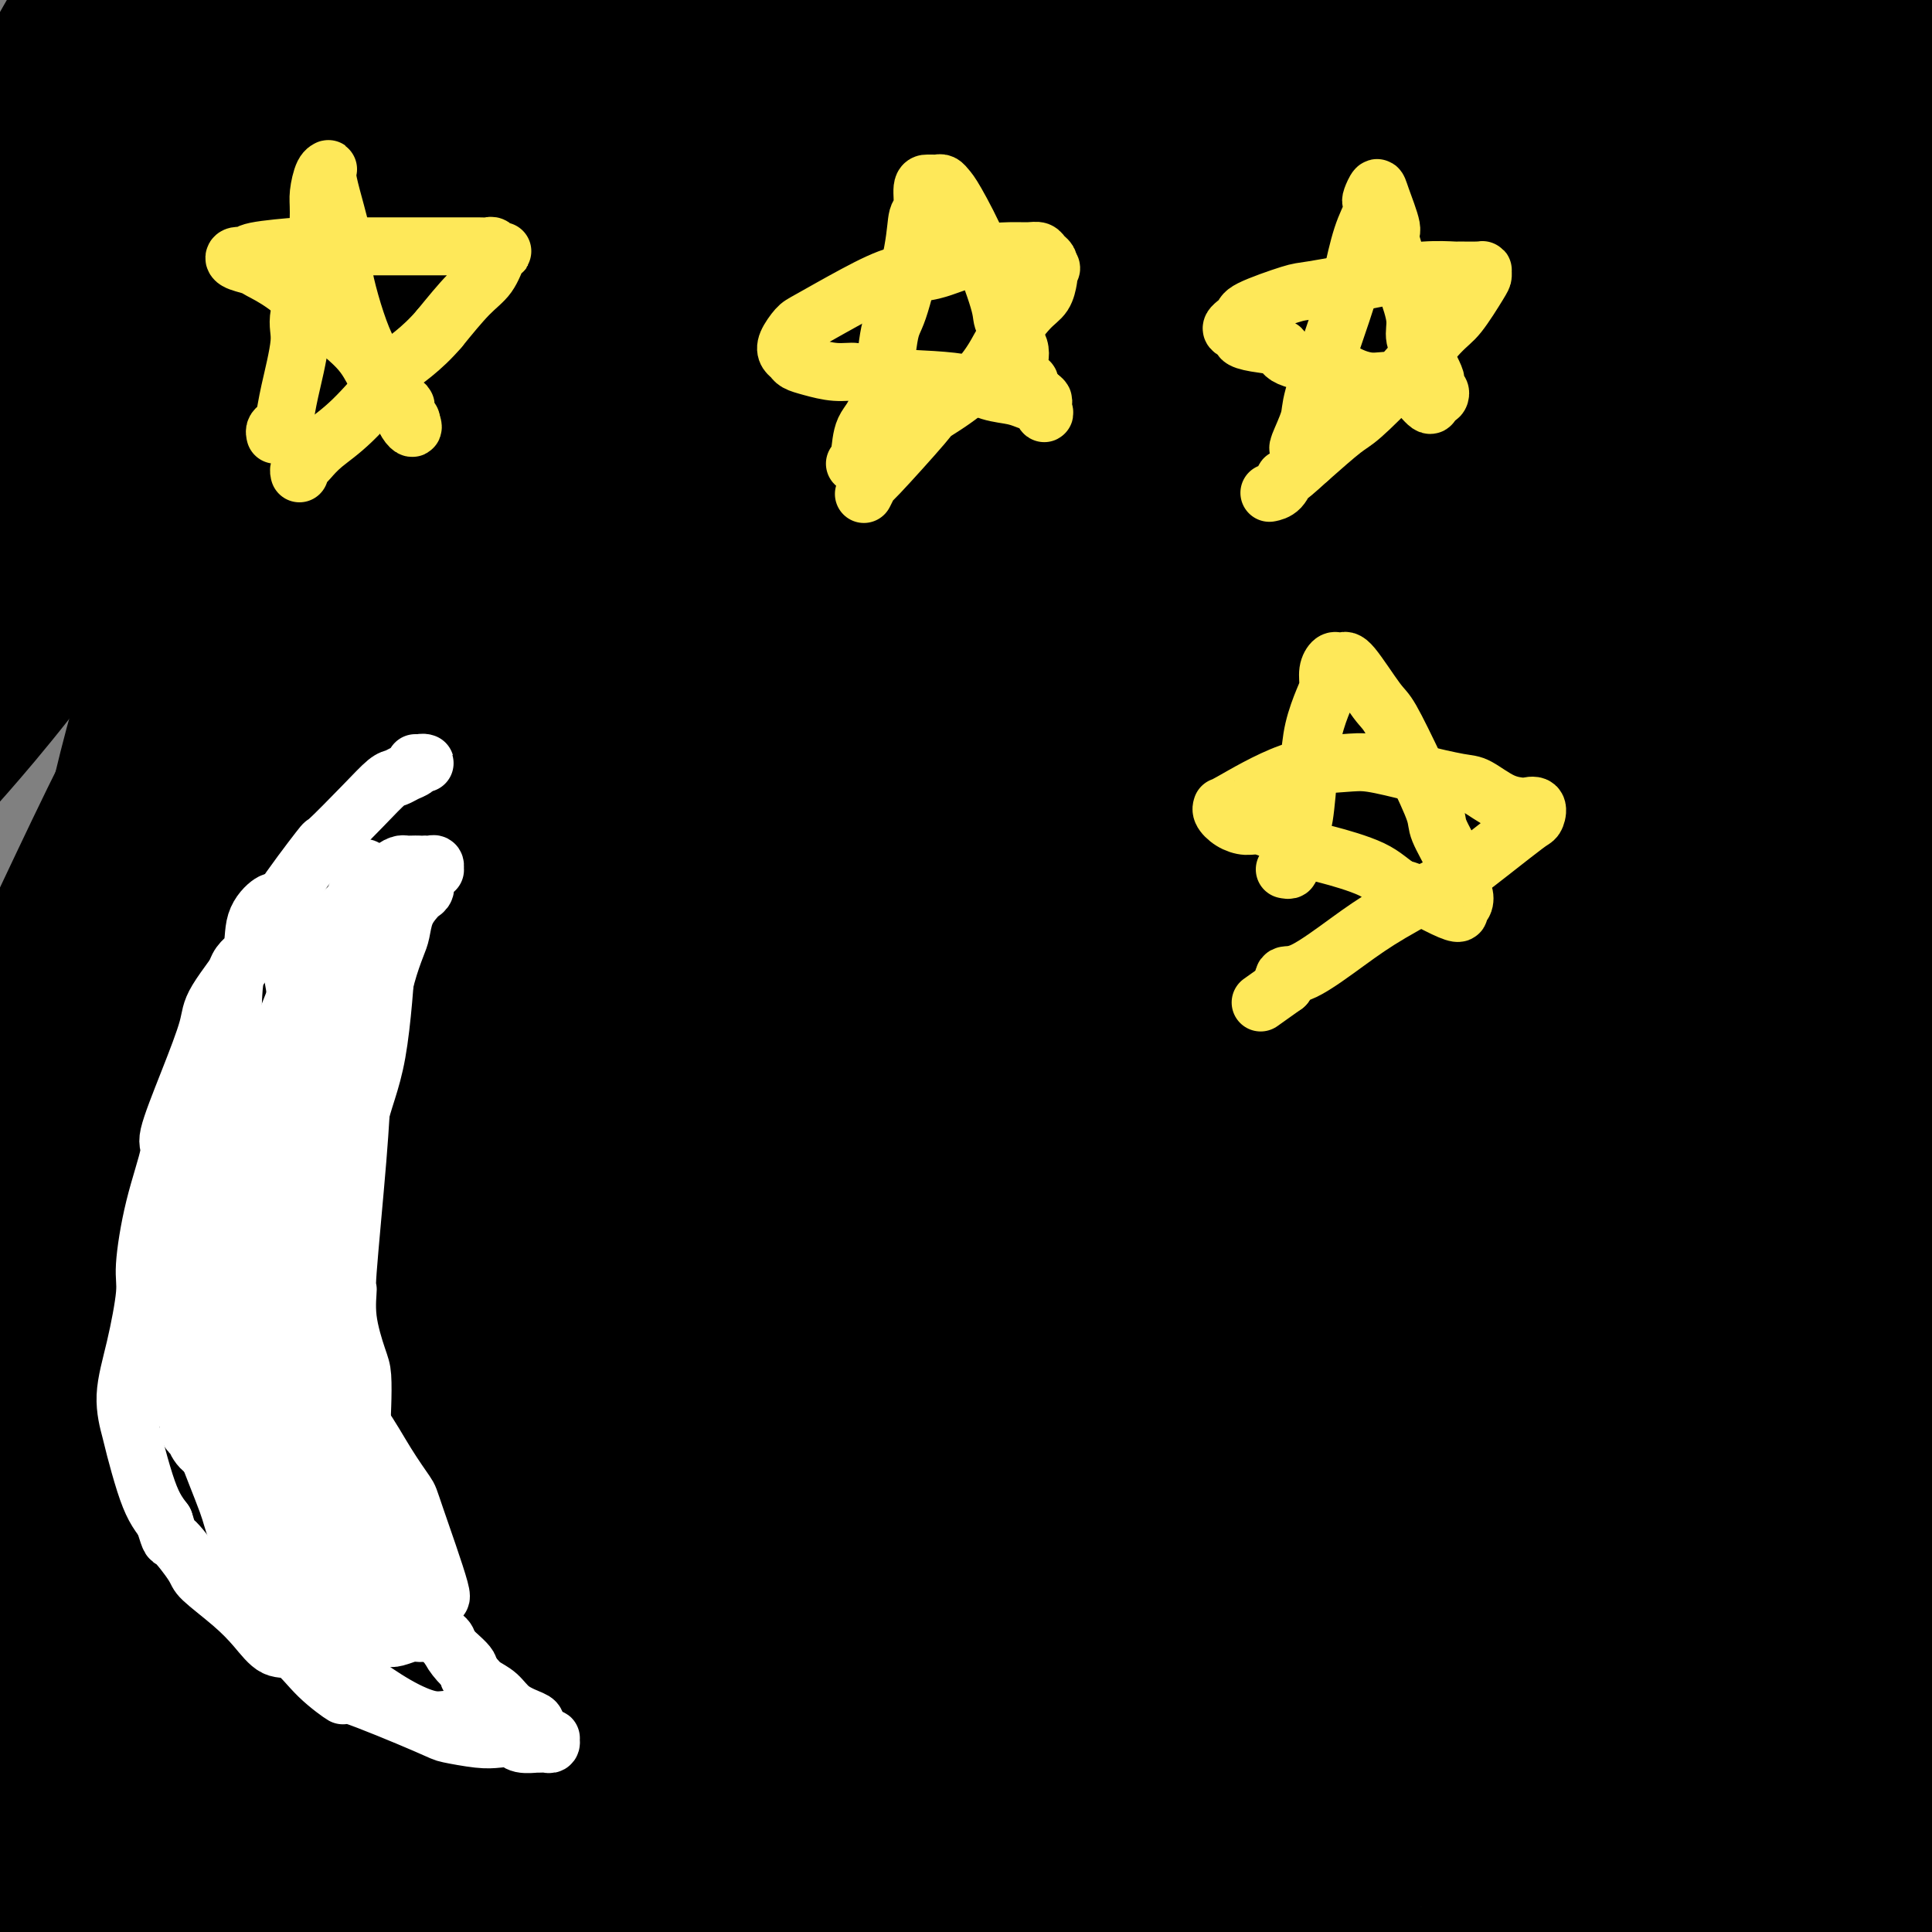 <svg viewBox='0 0 400 400' version='1.1' xmlns='http://www.w3.org/2000/svg' xmlns:xlink='http://www.w3.org/1999/xlink'><rect x="0" y="0" width="400" height="400" fill="#808080" stroke="none"/><g fill='none' stroke='#000000' stroke-width='28' stroke-linecap='round' stroke-linejoin='round'><path d='M64,0c-0.256,0.155 -0.512,0.311 -1,1c-0.488,0.689 -1.208,1.912 -2,3c-0.792,1.088 -1.657,2.041 -4,5c-2.343,2.959 -6.165,7.924 -10,13c-3.835,5.076 -7.682,10.262 -13,20c-5.318,9.738 -12.107,24.028 -16,32c-3.893,7.972 -4.891,9.626 -9,18c-4.109,8.374 -11.329,23.470 -16,35c-4.671,11.530 -6.792,19.495 -8,24c-1.208,4.505 -1.503,5.550 -2,7c-0.497,1.450 -1.197,3.307 -1,4c0.197,0.693 1.289,0.224 2,0c0.711,-0.224 1.039,-0.201 7,-7c5.961,-6.799 17.553,-20.420 29,-38c11.447,-17.580 22.747,-39.120 29,-50c6.253,-10.880 7.460,-11.102 14,-22c6.540,-10.898 18.415,-32.473 27,-47c8.585,-14.527 13.882,-22.008 16,-25c2.118,-2.992 1.059,-1.496 0,0'/><path d='M36,5c-0.330,0.268 -0.659,0.535 -1,1c-0.341,0.465 -0.693,1.126 -1,2c-0.307,0.874 -0.570,1.961 -1,3c-0.430,1.039 -1.028,2.029 -3,6c-1.972,3.971 -5.317,10.923 -7,15c-1.683,4.077 -1.705,5.280 -3,10c-1.295,4.720 -3.863,12.956 -6,20c-2.137,7.044 -3.841,12.895 -5,17c-1.159,4.105 -1.771,6.464 -2,8c-0.229,1.536 -0.074,2.249 0,3c0.074,0.751 0.068,1.541 0,2c-0.068,0.459 -0.197,0.589 1,-1c1.197,-1.589 3.720,-4.895 5,-7c1.280,-2.105 1.318,-3.007 4,-10c2.682,-6.993 8.008,-20.077 11,-27c2.992,-6.923 3.649,-7.683 6,-13c2.351,-5.317 6.395,-15.189 9,-23c2.605,-7.811 3.770,-13.560 5,-17c1.230,-3.440 2.523,-4.571 3,-6c0.477,-1.429 0.136,-3.155 1,-5c0.864,-1.845 2.933,-3.808 1,-1c-1.933,2.808 -7.866,10.386 -12,16c-4.134,5.614 -6.467,9.264 -11,19c-4.533,9.736 -11.267,25.558 -18,40c-6.733,14.442 -13.467,27.504 -17,35c-3.533,7.496 -3.867,9.428 -5,13c-1.133,3.572 -3.067,8.786 -5,14'/><path d='M-15,119c-7.300,16.939 -3.051,8.286 -1,5c2.051,-3.286 1.903,-1.205 2,-1c0.097,0.205 0.440,-1.466 5,-9c4.560,-7.534 13.336,-20.932 20,-35c6.664,-14.068 11.215,-28.806 14,-37c2.785,-8.194 3.802,-9.844 6,-16c2.198,-6.156 5.577,-16.819 8,-26c2.423,-9.181 3.892,-16.881 5,-21c1.108,-4.119 1.856,-4.656 2,-6c0.144,-1.344 -0.317,-3.495 0,-6c0.317,-2.505 1.411,-5.365 -2,-2c-3.411,3.365 -11.328,12.955 -16,19c-4.672,6.045 -6.099,8.545 -11,17c-4.901,8.455 -13.275,22.864 -20,38c-6.725,15.136 -11.800,30.997 -14,40c-2.200,9.003 -1.525,11.148 -2,18c-0.475,6.852 -2.099,18.413 -2,26c0.099,7.587 1.922,11.201 3,13c1.078,1.799 1.413,1.783 3,3c1.587,1.217 4.426,3.667 10,0c5.574,-3.667 13.881,-13.451 18,-19c4.119,-5.549 4.049,-6.863 9,-15c4.951,-8.137 14.923,-23.097 23,-36c8.077,-12.903 14.259,-23.749 21,-35c6.741,-11.251 14.042,-22.906 18,-29c3.958,-6.094 4.572,-6.628 7,-10c2.428,-3.372 6.670,-9.583 9,-13c2.330,-3.417 2.748,-4.040 3,-4c0.252,0.040 0.337,0.741 1,0c0.663,-0.741 1.904,-2.926 -2,5c-3.904,7.926 -12.952,25.963 -22,44'/><path d='M80,27c-4.384,10.203 -3.843,11.210 -9,23c-5.157,11.790 -16.013,34.361 -24,52c-7.987,17.639 -13.106,30.345 -17,43c-3.894,12.655 -6.564,25.258 -8,32c-1.436,6.742 -1.639,7.621 -2,10c-0.361,2.379 -0.882,6.256 -1,8c-0.118,1.744 0.165,1.354 0,2c-0.165,0.646 -0.777,2.327 1,-1c1.777,-3.327 5.945,-11.662 13,-25c7.055,-13.338 16.997,-31.677 22,-42c5.003,-10.323 5.067,-12.628 11,-24c5.933,-11.372 17.736,-31.809 26,-48c8.264,-16.191 12.991,-28.136 19,-40c6.009,-11.864 13.300,-23.648 17,-30c3.700,-6.352 3.808,-7.272 6,-11c2.192,-3.728 6.467,-10.265 9,-14c2.533,-3.735 3.322,-4.668 3,-3c-0.322,1.668 -1.756,5.936 -4,11c-2.244,5.064 -5.297,10.923 -15,28c-9.703,17.077 -26.054,45.371 -35,61c-8.946,15.629 -10.487,18.592 -19,34c-8.513,15.408 -23.998,43.262 -34,63c-10.002,19.738 -14.521,31.362 -19,41c-4.479,9.638 -8.918,17.292 -11,21c-2.082,3.708 -1.806,3.471 -2,4c-0.194,0.529 -0.859,1.823 -1,2c-0.141,0.177 0.241,-0.765 1,-2c0.759,-1.235 1.894,-2.764 6,-11c4.106,-8.236 11.182,-23.179 20,-40c8.818,-16.821 19.376,-35.520 26,-48c6.624,-12.480 9.312,-18.740 12,-25'/><path d='M71,98c14.559,-27.827 18.955,-35.394 26,-47c7.045,-11.606 16.739,-27.252 26,-41c9.261,-13.748 18.088,-25.600 23,-32c4.912,-6.400 5.910,-7.349 8,-10c2.090,-2.651 5.273,-7.003 7,-9c1.727,-1.997 1.998,-1.637 3,-3c1.002,-1.363 2.733,-4.449 -1,1c-3.733,5.449 -12.931,19.432 -25,36c-12.069,16.568 -27.008,35.721 -36,47c-8.992,11.279 -12.035,14.683 -22,30c-9.965,15.317 -26.852,42.546 -39,64c-12.148,21.454 -19.557,37.133 -28,55c-8.443,17.867 -17.919,37.923 -23,49c-5.081,11.077 -5.766,13.174 -9,21c-3.234,7.826 -9.018,21.382 -12,31c-2.982,9.618 -3.163,15.300 -3,18c0.163,2.700 0.671,2.419 0,4c-0.671,1.581 -2.520,5.025 0,2c2.520,-3.025 9.410,-12.518 14,-20c4.590,-7.482 6.880,-12.951 13,-26c6.120,-13.049 16.071,-33.677 26,-53c9.929,-19.323 19.835,-37.340 32,-57c12.165,-19.660 26.587,-40.964 35,-53c8.413,-12.036 10.817,-14.805 19,-26c8.183,-11.195 22.146,-30.816 34,-47c11.854,-16.184 21.598,-28.932 27,-36c5.402,-7.068 6.461,-8.458 11,-14c4.539,-5.542 12.557,-15.238 18,-22c5.443,-6.762 8.312,-10.590 10,-13c1.688,-2.410 2.197,-3.403 3,-4c0.803,-0.597 1.902,-0.799 3,-1'/><path d='M211,-58c6.974,-8.538 1.908,-2.882 -8,9c-9.908,11.882 -24.659,29.990 -33,40c-8.341,10.010 -10.272,11.923 -19,23c-8.728,11.077 -24.253,31.317 -39,53c-14.747,21.683 -28.717,44.808 -37,58c-8.283,13.192 -10.880,16.449 -18,29c-7.120,12.551 -18.763,34.394 -29,55c-10.237,20.606 -19.067,39.975 -24,51c-4.933,11.025 -5.969,13.707 -9,21c-3.031,7.293 -8.057,19.198 -11,28c-2.943,8.802 -3.801,14.500 -4,17c-0.199,2.500 0.263,1.800 0,2c-0.263,0.200 -1.252,1.298 1,0c2.252,-1.298 7.744,-4.992 16,-16c8.256,-11.008 19.277,-29.330 25,-40c5.723,-10.670 6.148,-13.689 13,-27c6.852,-13.311 20.132,-36.916 34,-60c13.868,-23.084 28.323,-45.648 36,-58c7.677,-12.352 8.576,-14.491 16,-26c7.424,-11.509 21.374,-32.389 33,-49c11.626,-16.611 20.927,-28.953 31,-42c10.073,-13.047 20.917,-26.799 27,-34c6.083,-7.201 7.404,-7.851 11,-12c3.596,-4.149 9.467,-11.798 13,-16c3.533,-4.202 4.727,-4.956 5,-5c0.273,-0.044 -0.376,0.623 1,-1c1.376,-1.623 4.778,-5.534 -2,3c-6.778,8.534 -23.734,29.514 -32,40c-8.266,10.486 -7.841,10.477 -17,21c-9.159,10.523 -27.903,31.578 -44,53c-16.097,21.422 -29.549,43.211 -43,65'/><path d='M104,124c-14.542,23.625 -29.397,50.187 -38,65c-8.603,14.813 -10.955,17.878 -18,30c-7.045,12.122 -18.785,33.302 -29,53c-10.215,19.698 -18.905,37.913 -24,48c-5.095,10.087 -6.595,12.045 -10,20c-3.405,7.955 -8.716,21.909 -12,32c-3.284,10.091 -4.542,16.321 -5,20c-0.458,3.679 -0.118,4.808 0,6c0.118,1.192 0.012,2.447 0,5c-0.012,2.553 0.068,6.404 9,-1c8.932,-7.404 26.714,-26.065 36,-38c9.286,-11.935 10.074,-17.145 12,-22c1.926,-4.855 4.989,-9.354 14,-26c9.011,-16.646 23.971,-45.439 32,-61c8.029,-15.561 9.127,-17.891 17,-31c7.873,-13.109 22.520,-36.999 36,-59c13.480,-22.001 25.793,-42.115 33,-54c7.207,-11.885 9.310,-15.543 17,-26c7.690,-10.457 20.969,-27.715 33,-44c12.031,-16.285 22.814,-31.598 33,-45c10.186,-13.402 19.775,-24.892 25,-31c5.225,-6.108 6.087,-6.833 9,-10c2.913,-3.167 7.878,-8.775 10,-11c2.122,-2.225 1.401,-1.067 2,-2c0.599,-0.933 2.517,-3.956 -2,1c-4.517,4.956 -15.469,17.893 -29,35c-13.531,17.107 -29.642,38.385 -39,50c-9.358,11.615 -11.962,13.567 -24,30c-12.038,16.433 -33.510,47.347 -51,73c-17.490,25.653 -30.997,46.044 -45,67c-14.003,20.956 -28.501,42.478 -43,64'/><path d='M53,262c-23.959,35.182 -14.356,21.138 -18,28c-3.644,6.862 -20.534,34.630 -33,56c-12.466,21.370 -20.506,36.341 -25,44c-4.494,7.659 -5.440,8.004 -7,11c-1.560,2.996 -3.733,8.642 -5,12c-1.267,3.358 -1.628,4.430 -1,4c0.628,-0.430 2.245,-2.360 4,-4c1.755,-1.640 3.648,-2.990 9,-11c5.352,-8.010 14.163,-22.681 22,-38c7.837,-15.319 14.702,-31.286 25,-51c10.298,-19.714 24.031,-43.173 31,-56c6.969,-12.827 7.176,-15.021 16,-29c8.824,-13.979 26.265,-39.743 35,-53c8.735,-13.257 8.763,-14.009 15,-24c6.237,-9.991 18.681,-29.223 31,-46c12.319,-16.777 24.512,-31.100 31,-39c6.488,-7.900 7.271,-9.377 14,-18c6.729,-8.623 19.403,-24.391 29,-37c9.597,-12.609 16.116,-22.060 22,-30c5.884,-7.940 11.133,-14.369 14,-18c2.867,-3.631 3.351,-4.463 4,-6c0.649,-1.537 1.462,-3.780 2,-5c0.538,-1.220 0.801,-1.417 0,-1c-0.801,0.417 -2.664,1.449 -10,9c-7.336,7.551 -20.143,21.620 -36,40c-15.857,18.380 -34.762,41.072 -45,54c-10.238,12.928 -11.807,16.094 -22,34c-10.193,17.906 -29.011,50.552 -44,78c-14.989,27.448 -26.151,49.698 -38,75c-11.849,25.302 -24.385,53.658 -32,71c-7.615,17.342 -10.307,23.671 -13,30'/><path d='M28,342c-10.125,24.271 -12.937,34.450 -16,44c-3.063,9.550 -6.376,18.473 -8,23c-1.624,4.527 -1.560,4.659 -2,6c-0.440,1.341 -1.385,3.891 0,4c1.385,0.109 5.101,-2.224 8,-4c2.899,-1.776 4.980,-2.997 11,-12c6.020,-9.003 15.978,-25.789 25,-43c9.022,-17.211 17.107,-34.846 29,-58c11.893,-23.154 27.594,-51.825 36,-67c8.406,-15.175 9.516,-16.853 18,-30c8.484,-13.147 24.341,-37.762 39,-60c14.659,-22.238 28.121,-42.099 36,-53c7.879,-10.901 10.176,-12.842 18,-23c7.824,-10.158 21.174,-28.535 36,-47c14.826,-18.465 31.126,-37.020 40,-47c8.874,-9.980 10.322,-11.386 17,-19c6.678,-7.614 18.586,-21.436 27,-31c8.414,-9.564 13.332,-14.869 16,-18c2.668,-3.131 3.084,-4.089 3,-4c-0.084,0.089 -0.669,1.224 -3,4c-2.331,2.776 -6.409,7.191 -21,22c-14.591,14.809 -39.696,40.010 -52,53c-12.304,12.990 -11.807,13.769 -21,25c-9.193,11.231 -28.074,32.915 -47,56c-18.926,23.085 -37.895,47.571 -49,61c-11.105,13.429 -14.346,15.803 -25,29c-10.654,13.197 -28.722,37.219 -46,62c-17.278,24.781 -33.765,50.323 -43,64c-9.235,13.677 -11.217,15.490 -18,30c-6.783,14.510 -18.367,41.717 -26,60c-7.633,18.283 -11.317,27.641 -15,37'/><path d='M-5,406c-6.762,16.656 -3.167,9.797 -2,9c1.167,-0.797 -0.093,4.467 -1,8c-0.907,3.533 -1.462,5.333 3,2c4.462,-3.333 13.941,-11.800 19,-17c5.059,-5.200 5.700,-7.132 11,-17c5.300,-9.868 15.260,-27.673 25,-46c9.740,-18.327 19.260,-37.175 31,-59c11.740,-21.825 25.700,-46.626 34,-61c8.300,-14.374 10.940,-18.323 18,-30c7.060,-11.677 18.541,-31.084 37,-58c18.459,-26.916 43.896,-61.340 57,-79c13.104,-17.660 13.875,-18.554 17,-23c3.125,-4.446 8.604,-12.442 19,-24c10.396,-11.558 25.710,-26.677 34,-35c8.290,-8.323 9.556,-9.850 14,-15c4.444,-5.150 12.067,-13.924 17,-19c4.933,-5.076 7.177,-6.456 8,-7c0.823,-0.544 0.226,-0.252 1,-1c0.774,-0.748 2.920,-2.536 -3,5c-5.920,7.536 -19.906,24.395 -37,44c-17.094,19.605 -37.297,41.954 -48,55c-10.703,13.046 -11.907,16.787 -23,32c-11.093,15.213 -32.077,41.897 -51,70c-18.923,28.103 -35.786,57.626 -45,74c-9.214,16.374 -10.779,19.600 -19,34c-8.221,14.400 -23.099,39.972 -34,62c-10.901,22.028 -17.824,40.510 -23,54c-5.176,13.490 -8.604,21.987 -10,27c-1.396,5.013 -0.761,6.542 -1,9c-0.239,2.458 -1.354,5.845 0,7c1.354,1.155 5.177,0.077 9,-1'/><path d='M52,406c3.154,-1.749 6.540,-5.622 11,-11c4.460,-5.378 9.995,-12.261 30,-46c20.005,-33.739 54.481,-94.334 70,-121c15.519,-26.666 12.079,-19.402 22,-32c9.921,-12.598 33.201,-45.057 45,-62c11.799,-16.943 12.117,-18.369 22,-30c9.883,-11.631 29.331,-33.466 48,-55c18.669,-21.534 36.561,-42.767 53,-60c16.439,-17.233 31.427,-30.464 48,-46c16.573,-15.536 34.731,-33.375 43,-41c8.269,-7.625 6.648,-5.036 6,-4c-0.648,1.036 -0.324,0.518 0,0'/><path d='M110,366c-0.448,-0.094 -0.897,-0.188 -1,0c-0.103,0.188 0.139,0.657 0,1c-0.139,0.343 -0.659,0.560 0,-1c0.659,-1.560 2.498,-4.896 4,-7c1.502,-2.104 2.666,-2.976 6,-8c3.334,-5.024 8.836,-14.201 14,-23c5.164,-8.799 9.988,-17.220 17,-28c7.012,-10.780 16.212,-23.919 21,-31c4.788,-7.081 5.163,-8.104 10,-15c4.837,-6.896 14.134,-19.664 23,-32c8.866,-12.336 17.301,-24.239 22,-31c4.699,-6.761 5.663,-8.378 11,-16c5.337,-7.622 15.047,-21.247 25,-35c9.953,-13.753 20.148,-27.634 26,-35c5.852,-7.366 7.360,-8.216 13,-16c5.640,-7.784 15.411,-22.500 23,-33c7.589,-10.500 12.997,-16.782 17,-22c4.003,-5.218 6.602,-9.372 8,-12c1.398,-2.628 1.596,-3.730 2,-5c0.404,-1.270 1.016,-2.708 0,-3c-1.016,-0.292 -3.658,0.561 -8,3c-4.342,2.439 -10.385,6.464 -21,14c-10.615,7.536 -25.803,18.582 -43,34c-17.197,15.418 -36.404,35.209 -47,47c-10.596,11.791 -12.583,15.583 -23,30c-10.417,14.417 -29.266,39.458 -45,62c-15.734,22.542 -28.353,42.583 -40,62c-11.647,19.417 -22.324,38.208 -33,57'/><path d='M91,323c-13.290,21.914 -10.014,17.197 -14,26c-3.986,8.803 -15.235,31.124 -23,47c-7.765,15.876 -12.048,25.306 -14,30c-1.952,4.694 -1.574,4.653 -2,6c-0.426,1.347 -1.655,4.081 -2,6c-0.345,1.919 0.196,3.023 6,-3c5.804,-6.023 16.873,-19.173 23,-27c6.127,-7.827 7.314,-10.332 15,-23c7.686,-12.668 21.872,-35.501 38,-60c16.128,-24.499 34.200,-50.665 43,-63c8.800,-12.335 8.329,-10.841 23,-30c14.671,-19.159 44.483,-58.973 60,-79c15.517,-20.027 16.738,-20.266 20,-24c3.262,-3.734 8.566,-10.962 20,-23c11.434,-12.038 28.997,-28.886 44,-45c15.003,-16.114 27.444,-31.495 40,-46c12.556,-14.505 25.227,-28.136 32,-35c6.773,-6.864 7.650,-6.961 8,-7c0.350,-0.039 0.175,-0.019 0,0'/><path d='M121,391c-0.053,-0.503 -0.105,-1.006 0,-1c0.105,0.006 0.369,0.522 2,-2c1.631,-2.522 4.629,-8.082 10,-16c5.371,-7.918 13.115,-18.194 17,-24c3.885,-5.806 3.910,-7.141 8,-13c4.090,-5.859 12.245,-16.243 19,-25c6.755,-8.757 12.110,-15.886 19,-25c6.890,-9.114 15.314,-20.214 20,-27c4.686,-6.786 5.635,-9.258 10,-16c4.365,-6.742 12.146,-17.755 22,-31c9.854,-13.245 21.782,-28.724 28,-37c6.218,-8.276 6.726,-9.351 12,-17c5.274,-7.649 15.313,-21.872 23,-34c7.687,-12.128 13.021,-22.162 16,-28c2.979,-5.838 3.605,-7.481 6,-12c2.395,-4.519 6.561,-11.912 9,-17c2.439,-5.088 3.151,-7.869 4,-10c0.849,-2.131 1.837,-3.611 2,-4c0.163,-0.389 -0.497,0.314 0,-1c0.497,-1.314 2.153,-4.643 -6,2c-8.153,6.643 -26.114,23.259 -34,31c-7.886,7.741 -5.697,6.608 -13,15c-7.303,8.392 -24.098,26.310 -38,45c-13.902,18.690 -24.911,38.153 -32,50c-7.089,11.847 -10.259,16.078 -17,26c-6.741,9.922 -17.052,25.534 -34,53c-16.948,27.466 -40.532,66.785 -51,84c-10.468,17.215 -7.818,12.327 -10,15c-2.182,2.673 -9.195,12.907 -13,18c-3.805,5.093 -4.403,5.047 -5,5'/><path d='M95,395c-4.386,5.913 -1.352,1.697 -1,1c0.352,-0.697 -1.979,2.125 1,0c2.979,-2.125 11.268,-9.196 16,-14c4.732,-4.804 5.906,-7.342 12,-16c6.094,-8.658 17.107,-23.436 30,-40c12.893,-16.564 27.665,-34.915 36,-45c8.335,-10.085 10.234,-11.905 18,-22c7.766,-10.095 21.397,-28.463 34,-44c12.603,-15.537 24.176,-28.241 35,-40c10.824,-11.759 20.900,-22.573 36,-38c15.100,-15.427 35.223,-35.466 45,-45c9.777,-9.534 9.208,-8.563 11,-10c1.792,-1.437 5.944,-5.282 9,-8c3.056,-2.718 5.015,-4.309 7,-6c1.985,-1.691 3.996,-3.482 6,-6c2.004,-2.518 4.003,-5.765 1,-1c-3.003,4.765 -11.006,17.541 -20,29c-8.994,11.459 -18.979,21.601 -31,37c-12.021,15.399 -26.077,36.054 -34,48c-7.923,11.946 -9.713,15.184 -18,27c-8.287,11.816 -23.072,32.209 -36,52c-12.928,19.791 -23.999,38.980 -31,50c-7.001,11.020 -9.930,13.870 -17,24c-7.070,10.130 -18.279,27.538 -27,41c-8.721,13.462 -14.955,22.978 -20,32c-5.045,9.022 -8.902,17.550 -11,22c-2.098,4.450 -2.439,4.822 -3,6c-0.561,1.178 -1.343,3.163 -1,4c0.343,0.837 1.812,0.525 4,-1c2.188,-1.525 5.094,-4.262 8,-7'/><path d='M154,425c6.188,-6.084 15.658,-17.294 26,-31c10.342,-13.706 21.556,-29.908 28,-39c6.444,-9.092 8.118,-11.072 14,-19c5.882,-7.928 15.972,-21.802 25,-34c9.028,-12.198 16.994,-22.718 26,-34c9.006,-11.282 19.052,-23.324 25,-30c5.948,-6.676 7.797,-7.985 13,-14c5.203,-6.015 13.761,-16.734 22,-26c8.239,-9.266 16.159,-17.077 20,-21c3.841,-3.923 3.603,-3.958 9,-9c5.397,-5.042 16.429,-15.090 21,-19c4.571,-3.910 2.681,-1.681 2,-1c-0.681,0.681 -0.152,-0.186 1,-1c1.152,-0.814 2.929,-1.576 -2,6c-4.929,7.576 -16.563,23.488 -23,32c-6.437,8.512 -7.678,9.622 -15,19c-7.322,9.378 -20.725,27.023 -34,44c-13.275,16.977 -26.422,33.286 -34,43c-7.578,9.714 -9.588,12.833 -16,21c-6.412,8.167 -17.227,21.381 -27,33c-9.773,11.619 -18.502,21.642 -23,27c-4.498,5.358 -4.763,6.052 -8,10c-3.237,3.948 -9.446,11.151 -13,16c-3.554,4.849 -4.451,7.344 -5,9c-0.549,1.656 -0.748,2.473 -1,3c-0.252,0.527 -0.556,0.766 1,1c1.556,0.234 4.974,0.465 12,-4c7.026,-4.465 17.661,-13.625 24,-19c6.339,-5.375 8.383,-6.964 15,-14c6.617,-7.036 17.809,-19.518 29,-32'/><path d='M266,342c13.236,-13.362 24.327,-23.768 31,-30c6.673,-6.232 8.930,-8.290 16,-14c7.070,-5.710 18.953,-15.072 29,-23c10.047,-7.928 18.257,-14.421 26,-20c7.743,-5.579 15.017,-10.244 19,-13c3.983,-2.756 4.674,-3.602 8,-5c3.326,-1.398 9.288,-3.347 13,-4c3.712,-0.653 5.176,-0.009 6,0c0.824,0.009 1.008,-0.616 2,1c0.992,1.616 2.792,5.473 -3,19c-5.792,13.527 -19.176,36.723 -27,49c-7.824,12.277 -10.087,13.634 -13,17c-2.913,3.366 -6.475,8.742 -12,17c-5.525,8.258 -13.012,19.397 -19,28c-5.988,8.603 -10.478,14.671 -13,18c-2.522,3.329 -3.075,3.919 -4,6c-0.925,2.081 -2.223,5.652 -3,8c-0.777,2.348 -1.033,3.471 -1,4c0.033,0.529 0.355,0.462 1,0c0.645,-0.462 1.612,-1.320 3,-2c1.388,-0.680 3.196,-1.181 8,-5c4.804,-3.819 12.603,-10.955 17,-15c4.397,-4.045 5.392,-5.001 9,-9c3.608,-3.999 9.828,-11.043 15,-17c5.172,-5.957 9.298,-10.827 12,-14c2.702,-3.173 3.982,-4.650 7,-8c3.018,-3.350 7.773,-8.575 11,-12c3.227,-3.425 4.927,-5.052 6,-6c1.073,-0.948 1.520,-1.217 2,-2c0.480,-0.783 0.994,-2.081 1,-2c0.006,0.081 -0.497,1.540 -1,3'/><path d='M412,311c5.943,-3.380 -10.201,21.671 -17,33c-6.799,11.329 -4.253,8.937 -7,14c-2.747,5.063 -10.789,17.580 -17,27c-6.211,9.420 -10.593,15.741 -13,19c-2.407,3.259 -2.838,3.455 -4,5c-1.162,1.545 -3.055,4.438 -4,6c-0.945,1.562 -0.942,1.793 -1,2c-0.058,0.207 -0.175,0.389 0,0c0.175,-0.389 0.643,-1.348 3,-4c2.357,-2.652 6.602,-6.995 14,-18c7.398,-11.005 17.948,-28.670 23,-38c5.052,-9.330 4.607,-10.325 6,-13c1.393,-2.675 4.626,-7.028 9,-14c4.374,-6.972 9.891,-16.561 13,-22c3.109,-5.439 3.810,-6.729 6,-10c2.190,-3.271 5.870,-8.524 8,-12c2.130,-3.476 2.709,-5.175 3,-6c0.291,-0.825 0.293,-0.776 1,-2c0.707,-1.224 2.119,-3.722 -1,-1c-3.119,2.722 -10.770,10.665 -21,22c-10.230,11.335 -23.039,26.061 -30,34c-6.961,7.939 -8.073,9.090 -15,17c-6.927,7.910 -19.668,22.580 -28,32c-8.332,9.420 -12.255,13.590 -16,18c-3.745,4.410 -7.312,9.061 -9,11c-1.688,1.939 -1.498,1.166 -2,1c-0.502,-0.166 -1.695,0.276 -2,1c-0.305,0.724 0.279,1.730 0,0c-0.279,-1.730 -1.421,-6.197 -1,-15c0.421,-8.803 2.406,-21.944 5,-34c2.594,-12.056 5.797,-23.028 9,-34'/><path d='M324,330c2.247,-7.877 3.363,-10.570 7,-19c3.637,-8.430 9.795,-22.595 16,-36c6.205,-13.405 12.458,-26.048 16,-33c3.542,-6.952 4.372,-8.212 7,-13c2.628,-4.788 7.054,-13.105 10,-18c2.946,-4.895 4.414,-6.369 5,-7c0.586,-0.631 0.291,-0.418 1,-2c0.709,-1.582 2.422,-4.959 -1,0c-3.422,4.959 -11.978,18.253 -20,30c-8.022,11.747 -15.511,21.947 -26,40c-10.489,18.053 -23.978,43.961 -33,62c-9.022,18.039 -13.576,28.210 -17,35c-3.424,6.790 -5.718,10.199 -9,17c-3.282,6.801 -7.551,16.995 -11,24c-3.449,7.005 -6.078,10.821 -7,13c-0.922,2.179 -0.137,2.721 0,3c0.137,0.279 -0.375,0.296 -1,1c-0.625,0.704 -1.365,2.095 2,-5c3.365,-7.095 10.833,-22.675 15,-31c4.167,-8.325 5.031,-9.394 10,-19c4.969,-9.606 14.041,-27.751 23,-45c8.959,-17.249 17.803,-33.604 23,-43c5.197,-9.396 6.745,-11.833 12,-20c5.255,-8.167 14.217,-22.066 22,-33c7.783,-10.934 14.387,-18.905 18,-23c3.613,-4.095 4.233,-4.316 7,-7c2.767,-2.684 7.680,-7.833 11,-10c3.320,-2.167 5.048,-1.353 6,-2c0.952,-0.647 1.129,-2.756 1,0c-0.129,2.756 -0.565,10.378 -1,18'/><path d='M410,207c-1.957,8.716 -6.850,21.507 -13,35c-6.150,13.493 -13.559,27.687 -18,36c-4.441,8.313 -5.916,10.743 -10,18c-4.084,7.257 -10.779,19.340 -17,30c-6.221,10.660 -11.968,19.896 -15,25c-3.032,5.104 -3.349,6.076 -5,10c-1.651,3.924 -4.635,10.799 -7,15c-2.365,4.201 -4.111,5.727 -5,7c-0.889,1.273 -0.923,2.295 -1,3c-0.077,0.705 -0.199,1.095 0,0c0.199,-1.095 0.718,-3.674 2,-7c1.282,-3.326 3.328,-7.399 5,-11c1.672,-3.601 2.969,-6.729 7,-14c4.031,-7.271 10.795,-18.683 17,-30c6.205,-11.317 11.851,-22.537 15,-29c3.149,-6.463 3.800,-8.168 7,-14c3.200,-5.832 8.947,-15.792 13,-24c4.053,-8.208 6.411,-14.664 9,-21c2.589,-6.336 5.408,-12.552 7,-16c1.592,-3.448 1.956,-4.127 2,-5c0.044,-0.873 -0.230,-1.939 1,-4c1.230,-2.061 3.966,-5.118 -1,0c-4.966,5.118 -17.634,18.410 -25,26c-7.366,7.590 -9.431,9.478 -16,18c-6.569,8.522 -17.644,23.676 -29,40c-11.356,16.324 -22.993,33.817 -30,44c-7.007,10.183 -9.383,13.057 -15,22c-5.617,8.943 -14.475,23.954 -22,35c-7.525,11.046 -13.718,18.128 -17,23c-3.282,4.872 -3.652,7.535 -5,10c-1.348,2.465 -3.674,4.733 -6,7'/><path d='M238,436c-19.654,28.806 -6.789,10.321 -2,3c4.789,-7.321 1.503,-3.479 0,-2c-1.503,1.479 -1.223,0.593 2,-9c3.223,-9.593 9.389,-27.894 13,-38c3.611,-10.106 4.667,-12.016 10,-23c5.333,-10.984 14.944,-31.040 24,-48c9.056,-16.960 17.557,-30.822 27,-47c9.443,-16.178 19.828,-34.670 24,-42c4.172,-7.330 2.129,-3.498 13,-19c10.871,-15.502 34.654,-50.339 45,-65c10.346,-14.661 7.255,-9.148 10,-12c2.745,-2.852 11.326,-14.071 15,-19c3.674,-4.929 2.440,-3.568 2,-3c-0.440,0.568 -0.088,0.345 1,-1c1.088,-1.345 2.911,-3.811 1,-1c-1.911,2.811 -7.555,10.901 -17,23c-9.445,12.099 -22.689,28.209 -30,37c-7.311,8.791 -8.687,10.264 -17,21c-8.313,10.736 -23.562,30.736 -37,51c-13.438,20.264 -25.064,40.793 -32,52c-6.936,11.207 -9.183,13.090 -15,22c-5.817,8.910 -15.206,24.845 -23,37c-7.794,12.155 -13.993,20.530 -17,25c-3.007,4.470 -2.820,5.034 -4,7c-1.180,1.966 -3.725,5.333 -5,7c-1.275,1.667 -1.280,1.632 -1,1c0.280,-0.632 0.845,-1.863 1,-2c0.155,-0.137 -0.098,0.818 5,-10c5.098,-10.818 15.549,-33.409 26,-56'/><path d='M257,325c7.352,-14.532 10.230,-17.363 13,-22c2.770,-4.637 5.430,-11.081 12,-23c6.570,-11.919 17.050,-29.314 27,-47c9.950,-17.686 19.370,-35.665 25,-46c5.630,-10.335 7.470,-13.028 14,-23c6.530,-9.972 17.749,-27.224 27,-41c9.251,-13.776 16.535,-24.077 23,-33c6.465,-8.923 12.113,-16.470 15,-21c2.887,-4.530 3.015,-6.045 4,-8c0.985,-1.955 2.827,-4.351 5,-7c2.173,-2.649 4.678,-5.551 0,-2c-4.678,3.551 -16.537,13.554 -30,26c-13.463,12.446 -28.529,27.336 -37,36c-8.471,8.664 -10.348,11.101 -20,23c-9.652,11.899 -27.078,33.260 -43,53c-15.922,19.740 -30.340,37.860 -44,56c-13.660,18.140 -26.563,36.301 -34,47c-7.437,10.699 -9.410,13.937 -16,22c-6.590,8.063 -17.797,20.950 -26,32c-8.203,11.050 -13.400,20.264 -18,28c-4.600,7.736 -8.601,13.995 -11,17c-2.399,3.005 -3.196,2.757 -4,4c-0.804,1.243 -1.616,3.979 -2,5c-0.384,1.021 -0.342,0.329 0,0c0.342,-0.329 0.983,-0.295 4,-6c3.017,-5.705 8.411,-17.150 17,-32c8.589,-14.850 20.374,-33.104 27,-43c6.626,-9.896 8.091,-11.434 15,-22c6.909,-10.566 19.260,-30.162 31,-47c11.740,-16.838 22.870,-30.919 34,-45'/><path d='M265,206c14.898,-20.615 12.144,-15.153 18,-22c5.856,-6.847 20.323,-26.003 33,-42c12.677,-15.997 23.564,-28.833 30,-36c6.436,-7.167 8.421,-8.664 14,-15c5.579,-6.336 14.751,-17.511 21,-25c6.249,-7.489 9.576,-11.291 15,-18c5.424,-6.709 12.946,-16.326 16,-21c3.054,-4.674 1.640,-4.406 1,-4c-0.640,0.406 -0.506,0.949 1,-1c1.506,-1.949 4.385,-6.391 -5,4c-9.385,10.391 -31.033,35.615 -41,47c-9.967,11.385 -8.253,8.932 -15,19c-6.747,10.068 -21.955,32.657 -30,45c-8.045,12.343 -8.926,14.442 -15,25c-6.074,10.558 -17.339,29.577 -27,46c-9.661,16.423 -17.716,30.252 -22,38c-4.284,7.748 -4.796,9.416 -8,16c-3.204,6.584 -9.098,18.083 -13,27c-3.902,8.917 -5.811,15.253 -7,19c-1.189,3.747 -1.659,4.906 -2,7c-0.341,2.094 -0.555,5.124 -1,7c-0.445,1.876 -1.122,2.599 0,2c1.122,-0.599 4.044,-2.522 6,-4c1.956,-1.478 2.945,-2.513 7,-8c4.055,-5.487 11.177,-15.426 19,-27c7.823,-11.574 16.348,-24.784 21,-32c4.652,-7.216 5.433,-8.439 10,-16c4.567,-7.561 12.922,-21.459 20,-34c7.078,-12.541 12.879,-23.726 17,-31c4.121,-7.274 6.560,-10.637 9,-14'/><path d='M337,158c14.622,-24.228 12.677,-21.298 15,-25c2.323,-3.702 8.913,-14.034 12,-19c3.087,-4.966 2.672,-4.564 4,-6c1.328,-1.436 4.399,-4.708 6,-7c1.601,-2.292 1.733,-3.604 1,-1c-0.733,2.604 -2.329,9.124 -4,14c-1.671,4.876 -3.415,8.110 -7,17c-3.585,8.890 -9.010,23.437 -16,41c-6.990,17.563 -15.546,38.142 -19,47c-3.454,8.858 -1.805,5.996 -9,25c-7.195,19.004 -23.234,59.874 -30,77c-6.766,17.126 -4.258,10.509 -5,13c-0.742,2.491 -4.734,14.089 -7,21c-2.266,6.911 -2.807,9.135 -3,11c-0.193,1.865 -0.038,3.373 0,4c0.038,0.627 -0.041,0.374 1,1c1.041,0.626 3.203,2.130 9,-1c5.797,-3.130 15.228,-10.894 19,-14c3.772,-3.106 1.886,-1.553 0,0'/><path d='M170,210c0.367,0.059 0.733,0.119 1,0c0.267,-0.119 0.434,-0.416 1,-1c0.566,-0.584 1.529,-1.454 2,-2c0.471,-0.546 0.449,-0.767 1,-1c0.551,-0.233 1.673,-0.478 3,-2c1.327,-1.522 2.858,-4.323 4,-6c1.142,-1.677 1.895,-2.232 4,-5c2.105,-2.768 5.563,-7.749 9,-14c3.437,-6.251 6.853,-13.773 9,-18c2.147,-4.227 3.024,-5.159 6,-10c2.976,-4.841 8.052,-13.589 13,-23c4.948,-9.411 9.767,-19.483 17,-31c7.233,-11.517 16.881,-24.480 22,-32c5.119,-7.520 5.708,-9.599 10,-16c4.292,-6.401 12.287,-17.124 19,-26c6.713,-8.876 12.144,-15.903 15,-20c2.856,-4.097 3.137,-5.262 5,-8c1.863,-2.738 5.310,-7.047 7,-9c1.690,-1.953 1.625,-1.549 2,-2c0.375,-0.451 1.190,-1.758 0,-1c-1.190,0.758 -4.386,3.579 -11,10c-6.614,6.421 -16.647,16.441 -29,29c-12.353,12.559 -27.025,27.658 -35,37c-7.975,9.342 -9.251,12.927 -16,22c-6.749,9.073 -18.971,23.635 -29,37c-10.029,13.365 -17.865,25.533 -23,33c-5.135,7.467 -7.567,10.234 -10,13'/><path d='M167,164c-14.309,19.877 -11.080,17.070 -11,18c0.080,0.930 -2.987,5.596 -4,8c-1.013,2.404 0.028,2.545 0,3c-0.028,0.455 -1.123,1.222 1,0c2.123,-1.222 7.466,-4.435 15,-12c7.534,-7.565 17.258,-19.483 23,-26c5.742,-6.517 7.500,-7.633 14,-15c6.500,-7.367 17.741,-20.987 30,-35c12.259,-14.013 25.536,-28.421 31,-35c5.464,-6.579 3.116,-5.329 16,-17c12.884,-11.671 41.000,-36.263 57,-49c16.000,-12.737 19.882,-13.619 23,-15c3.118,-1.381 5.471,-3.260 9,-5c3.529,-1.740 8.234,-3.342 11,-3c2.766,0.342 3.592,2.629 4,5c0.408,2.371 0.398,4.825 -4,14c-4.398,9.175 -13.185,25.071 -22,40c-8.815,14.929 -17.659,28.891 -27,43c-9.341,14.109 -19.179,28.367 -31,44c-11.821,15.633 -25.624,32.643 -32,40c-6.376,7.357 -5.324,5.061 -13,16c-7.676,10.939 -24.080,35.112 -31,45c-6.920,9.888 -4.355,5.490 -4,5c0.355,-0.490 -1.498,2.929 -2,4c-0.502,1.071 0.349,-0.205 1,-1c0.651,-0.795 1.102,-1.110 5,-8c3.898,-6.890 11.242,-20.355 20,-35c8.758,-14.645 18.931,-30.470 26,-41c7.069,-10.530 11.035,-15.765 15,-21'/><path d='M287,131c15.169,-23.555 19.592,-29.443 28,-40c8.408,-10.557 20.801,-25.785 27,-34c6.199,-8.215 6.204,-9.418 11,-15c4.796,-5.582 14.385,-15.543 22,-23c7.615,-7.457 13.258,-12.410 16,-15c2.742,-2.590 2.583,-2.817 4,-4c1.417,-1.183 4.411,-3.322 6,-4c1.589,-0.678 1.773,0.104 2,0c0.227,-0.104 0.498,-1.094 -2,5c-2.498,6.094 -7.766,19.274 -14,32c-6.234,12.726 -13.436,25.000 -20,36c-6.564,11.000 -12.492,20.726 -20,36c-7.508,15.274 -16.597,36.096 -22,50c-5.403,13.904 -7.122,20.891 -8,25c-0.878,4.109 -0.917,5.339 -2,9c-1.083,3.661 -3.212,9.752 -4,14c-0.788,4.248 -0.237,6.651 0,8c0.237,1.349 0.160,1.643 0,2c-0.160,0.357 -0.402,0.777 0,2c0.402,1.223 1.449,3.251 4,-1c2.551,-4.251 6.607,-14.779 9,-21c2.393,-6.221 3.123,-8.136 6,-15c2.877,-6.864 7.902,-18.679 12,-29c4.098,-10.321 7.269,-19.150 9,-24c1.731,-4.850 2.020,-5.723 4,-11c1.980,-5.277 5.649,-14.958 9,-24c3.351,-9.042 6.383,-17.444 8,-22c1.617,-4.556 1.820,-5.265 3,-9c1.180,-3.735 3.337,-10.496 5,-15c1.663,-4.504 2.831,-6.752 4,-9'/><path d='M384,35c11.136,-28.584 4.476,-10.546 2,-4c-2.476,6.546 -0.767,1.598 0,-1c0.767,-2.598 0.594,-2.846 1,0c0.406,2.846 1.391,8.787 2,13c0.609,4.213 0.840,6.699 1,15c0.160,8.301 0.248,22.416 0,34c-0.248,11.584 -0.830,20.635 -1,32c-0.170,11.365 0.074,25.044 0,33c-0.074,7.956 -0.464,10.191 -1,15c-0.536,4.809 -1.217,12.193 -2,26c-0.783,13.807 -1.666,34.037 -2,43c-0.334,8.963 -0.118,6.659 0,10c0.118,3.341 0.137,12.326 0,17c-0.137,4.674 -0.429,5.039 0,9c0.429,3.961 1.579,11.520 2,17c0.421,5.480 0.113,8.880 0,13c-0.113,4.120 -0.030,8.960 0,11c0.030,2.040 0.008,1.280 0,2c-0.008,0.720 -0.002,2.919 0,4c0.002,1.081 0.000,1.046 0,1c-0.000,-0.046 0.000,-0.101 0,0c-0.000,0.101 -0.002,0.357 0,-1c0.002,-1.357 0.006,-4.326 1,-11c0.994,-6.674 2.976,-17.052 4,-23c1.024,-5.948 1.089,-7.467 2,-13c0.911,-5.533 2.667,-15.079 4,-24c1.333,-8.921 2.244,-17.216 3,-22c0.756,-4.784 1.357,-6.057 2,-10c0.643,-3.943 1.326,-10.555 2,-15c0.674,-4.445 1.337,-6.722 2,-9'/><path d='M406,197c3.322,-19.678 1.627,-5.375 1,-1c-0.627,4.375 -0.185,-1.180 0,-3c0.185,-1.820 0.112,0.094 0,2c-0.112,1.906 -0.265,3.802 -1,10c-0.735,6.198 -2.053,16.697 -3,27c-0.947,10.303 -1.525,20.411 -2,32c-0.475,11.589 -0.849,24.661 -1,32c-0.151,7.339 -0.079,8.945 0,16c0.079,7.055 0.165,19.558 0,28c-0.165,8.442 -0.580,12.824 -1,22c-0.420,9.176 -0.844,23.145 -1,29c-0.156,5.855 -0.045,3.596 0,4c0.045,0.404 0.023,3.470 0,5c-0.023,1.530 -0.046,1.524 0,2c0.046,0.476 0.161,1.433 0,2c-0.161,0.567 -0.599,0.745 -1,0c-0.401,-0.745 -0.763,-2.412 -1,-3c-0.237,-0.588 -0.347,-0.098 -1,-1c-0.653,-0.902 -1.849,-3.195 -3,-5c-1.151,-1.805 -2.256,-3.120 -3,-4c-0.744,-0.880 -1.127,-1.323 -2,-2c-0.873,-0.677 -2.235,-1.587 -5,-3c-2.765,-1.413 -6.931,-3.329 -10,-4c-3.069,-0.671 -5.039,-0.097 -10,0c-4.961,0.097 -12.913,-0.281 -19,0c-6.087,0.281 -10.311,1.223 -15,2c-4.689,0.777 -9.845,1.388 -15,2'/><path d='M313,386c-10.309,0.767 -6.583,0.684 -7,1c-0.417,0.316 -4.977,1.030 -8,1c-3.023,-0.030 -4.511,-0.803 -5,-1c-0.489,-0.197 0.019,0.183 0,0c-0.019,-0.183 -0.566,-0.929 -1,-1c-0.434,-0.071 -0.756,0.535 1,-1c1.756,-1.535 5.592,-5.210 8,-7c2.408,-1.790 3.390,-1.696 7,-3c3.610,-1.304 9.848,-4.006 15,-6c5.152,-1.994 9.218,-3.281 16,-4c6.782,-0.719 16.279,-0.868 23,-1c6.721,-0.132 10.665,-0.245 13,0c2.335,0.245 3.060,0.847 5,1c1.940,0.153 5.093,-0.145 8,0c2.907,0.145 5.567,0.732 7,1c1.433,0.268 1.638,0.215 3,0c1.362,-0.215 3.881,-0.594 6,-1c2.119,-0.406 3.840,-0.840 5,-1c1.160,-0.160 1.760,-0.046 2,0c0.240,0.046 0.120,0.023 0,0'/></g>
<g fill='none' stroke='#FEE859' stroke-width='12' stroke-linecap='round' stroke-linejoin='round'><path d='M57,90c-0.086,-0.349 -0.173,-0.698 0,-1c0.173,-0.302 0.604,-0.557 1,-1c0.396,-0.443 0.757,-1.075 1,-2c0.243,-0.925 0.366,-2.142 1,-5c0.634,-2.858 1.777,-7.358 2,-10c0.223,-2.642 -0.474,-3.426 0,-6c0.474,-2.574 2.117,-6.938 3,-11c0.883,-4.062 1.004,-7.820 1,-10c-0.004,-2.180 -0.132,-2.780 0,-4c0.132,-1.220 0.526,-3.060 1,-4c0.474,-0.940 1.028,-0.980 1,-1c-0.028,-0.020 -0.638,-0.021 0,3c0.638,3.021 2.523,9.062 3,12c0.477,2.938 -0.455,2.772 0,6c0.455,3.228 2.298,9.848 4,14c1.702,4.152 3.264,5.834 4,7c0.736,1.166 0.646,1.815 1,3c0.354,1.185 1.153,2.906 2,4c0.847,1.094 1.743,1.561 2,2c0.257,0.439 -0.123,0.849 0,1c0.123,0.151 0.749,0.043 1,0c0.251,-0.043 0.125,-0.022 0,0'/><path d='M85,87c1.303,2.812 -0.440,1.343 -1,0c-0.560,-1.343 0.063,-2.560 0,-3c-0.063,-0.440 -0.811,-0.103 -2,-1c-1.189,-0.897 -2.820,-3.027 -4,-5c-1.180,-1.973 -1.910,-3.789 -4,-6c-2.090,-2.211 -5.542,-4.816 -7,-6c-1.458,-1.184 -0.923,-0.947 -2,-2c-1.077,-1.053 -3.765,-3.396 -6,-5c-2.235,-1.604 -4.017,-2.467 -5,-3c-0.983,-0.533 -1.168,-0.734 -2,-1c-0.832,-0.266 -2.310,-0.597 -3,-1c-0.690,-0.403 -0.591,-0.879 0,-1c0.591,-0.121 1.672,0.111 2,0c0.328,-0.111 -0.099,-0.566 2,-1c2.099,-0.434 6.723,-0.848 9,-1c2.277,-0.152 2.208,-0.041 4,0c1.792,0.041 5.446,0.011 9,0c3.554,-0.011 7.008,-0.003 9,0c1.992,0.003 2.523,-0.000 4,0c1.477,0.000 3.901,0.004 6,0c2.099,-0.004 3.872,-0.015 5,0c1.128,0.015 1.609,0.056 2,0c0.391,-0.056 0.691,-0.211 1,0c0.309,0.211 0.628,0.787 1,1c0.372,0.213 0.797,0.063 1,0c0.203,-0.063 0.184,-0.039 0,0c-0.184,0.039 -0.534,0.093 -1,1c-0.466,0.907 -1.049,2.667 -2,4c-0.951,1.333 -2.272,2.238 -4,4c-1.728,1.762 -3.864,4.381 -6,7'/><path d='M91,68c-3.710,4.371 -7.484,6.800 -9,8c-1.516,1.200 -0.773,1.172 -2,3c-1.227,1.828 -4.424,5.512 -7,8c-2.576,2.488 -4.533,3.781 -6,5c-1.467,1.219 -2.446,2.365 -3,3c-0.554,0.635 -0.685,0.758 -1,1c-0.315,0.242 -0.816,0.604 -1,1c-0.184,0.396 -0.053,0.828 0,1c0.053,0.172 0.026,0.086 0,0'/><path d='M177,96c0.387,-0.363 0.774,-0.725 1,-2c0.226,-1.275 0.292,-3.462 1,-5c0.708,-1.538 2.059,-2.426 3,-6c0.941,-3.574 1.471,-9.833 2,-13c0.529,-3.167 1.055,-3.241 2,-6c0.945,-2.759 2.309,-8.203 3,-12c0.691,-3.797 0.710,-5.946 1,-7c0.290,-1.054 0.851,-1.014 1,-2c0.149,-0.986 -0.115,-2.997 0,-4c0.115,-1.003 0.608,-0.998 1,-1c0.392,-0.002 0.683,-0.011 1,0c0.317,0.011 0.660,0.041 1,0c0.340,-0.041 0.677,-0.152 1,0c0.323,0.152 0.633,0.566 1,1c0.367,0.434 0.790,0.888 2,3c1.210,2.112 3.208,5.880 5,10c1.792,4.120 3.378,8.590 4,11c0.622,2.410 0.281,2.759 1,4c0.719,1.241 2.497,3.372 3,5c0.503,1.628 -0.268,2.751 0,4c0.268,1.249 1.577,2.623 2,3c0.423,0.377 -0.040,-0.245 0,0c0.040,0.245 0.583,1.356 1,2c0.417,0.644 0.709,0.822 1,1'/><path d='M215,82c2.539,6.414 0.386,2.447 0,1c-0.386,-1.447 0.996,-0.376 1,0c0.004,0.376 -1.369,0.055 -2,0c-0.631,-0.055 -0.520,0.154 -1,0c-0.480,-0.154 -1.551,-0.672 -3,-1c-1.449,-0.328 -3.275,-0.465 -5,-1c-1.725,-0.535 -3.350,-1.467 -8,-2c-4.650,-0.533 -12.324,-0.668 -16,-1c-3.676,-0.332 -3.352,-0.863 -4,-1c-0.648,-0.137 -2.268,0.118 -4,0c-1.732,-0.118 -3.576,-0.611 -5,-1c-1.424,-0.389 -2.428,-0.675 -3,-1c-0.572,-0.325 -0.713,-0.689 -1,-1c-0.287,-0.311 -0.720,-0.567 -1,-1c-0.280,-0.433 -0.408,-1.041 0,-2c0.408,-0.959 1.350,-2.268 2,-3c0.650,-0.732 1.007,-0.886 3,-2c1.993,-1.114 5.621,-3.188 9,-5c3.379,-1.812 6.508,-3.361 9,-4c2.492,-0.639 4.345,-0.368 7,-1c2.655,-0.632 6.112,-2.166 9,-3c2.888,-0.834 5.208,-0.967 7,-1c1.792,-0.033 3.055,0.032 4,0c0.945,-0.032 1.573,-0.163 2,0c0.427,0.163 0.653,0.621 1,1c0.347,0.379 0.813,0.680 1,1c0.187,0.320 0.093,0.660 0,1'/><path d='M217,55c1.240,0.635 0.339,0.723 0,1c-0.339,0.277 -0.115,0.743 0,1c0.115,0.257 0.121,0.306 0,1c-0.121,0.694 -0.369,2.035 -1,3c-0.631,0.965 -1.645,1.555 -3,3c-1.355,1.445 -3.052,3.744 -4,5c-0.948,1.256 -1.148,1.469 -2,3c-0.852,1.531 -2.357,4.380 -5,7c-2.643,2.620 -6.425,5.011 -8,6c-1.575,0.989 -0.944,0.577 -3,3c-2.056,2.423 -6.798,7.680 -9,10c-2.202,2.320 -1.862,1.701 -2,2c-0.138,0.299 -0.754,1.514 -1,2c-0.246,0.486 -0.123,0.243 0,0'/><path d='M269,94c0.060,-0.442 0.119,-0.883 0,-1c-0.119,-0.117 -0.417,0.092 0,-1c0.417,-1.092 1.550,-3.484 2,-5c0.450,-1.516 0.217,-2.155 1,-5c0.783,-2.845 2.581,-7.896 4,-12c1.419,-4.104 2.457,-7.261 3,-9c0.543,-1.739 0.589,-2.061 1,-4c0.411,-1.939 1.185,-5.494 2,-8c0.815,-2.506 1.670,-3.962 2,-5c0.330,-1.038 0.135,-1.658 0,-2c-0.135,-0.342 -0.210,-0.407 0,-1c0.210,-0.593 0.707,-1.714 1,-2c0.293,-0.286 0.384,0.265 1,2c0.616,1.735 1.757,4.655 2,6c0.243,1.345 -0.413,1.114 0,3c0.413,1.886 1.894,5.889 3,9c1.106,3.111 1.838,5.329 2,7c0.162,1.671 -0.245,2.795 0,4c0.245,1.205 1.141,2.490 2,4c0.859,1.510 1.681,3.245 2,4c0.319,0.755 0.135,0.529 0,1c-0.135,0.471 -0.221,1.640 0,2c0.221,0.360 0.750,-0.089 1,0c0.250,0.089 0.221,0.716 0,1c-0.221,0.284 -0.635,0.224 -1,0c-0.365,-0.224 -0.683,-0.612 -1,-1'/><path d='M296,81c1.342,5.992 -1.302,0.973 -4,-1c-2.698,-1.973 -5.451,-0.900 -8,-1c-2.549,-0.100 -4.895,-1.375 -6,-2c-1.105,-0.625 -0.970,-0.601 -3,-1c-2.030,-0.399 -6.226,-1.220 -8,-2c-1.774,-0.780 -1.126,-1.517 -2,-2c-0.874,-0.483 -3.270,-0.710 -5,-1c-1.730,-0.290 -2.793,-0.643 -3,-1c-0.207,-0.357 0.442,-0.719 0,-1c-0.442,-0.281 -1.974,-0.480 -2,-1c-0.026,-0.520 1.453,-1.362 2,-2c0.547,-0.638 0.163,-1.074 2,-2c1.837,-0.926 5.896,-2.343 8,-3c2.104,-0.657 2.253,-0.554 5,-1c2.747,-0.446 8.091,-1.440 11,-2c2.909,-0.560 3.382,-0.686 5,-1c1.618,-0.314 4.381,-0.817 7,-1c2.619,-0.183 5.094,-0.046 6,0c0.906,0.046 0.242,0.000 1,0c0.758,-0.000 2.936,0.045 4,0c1.064,-0.045 1.012,-0.180 1,0c-0.012,0.180 0.016,0.673 0,1c-0.016,0.327 -0.077,0.487 -1,2c-0.923,1.513 -2.708,4.380 -4,6c-1.292,1.620 -2.089,1.992 -4,4c-1.911,2.008 -4.935,5.652 -8,9c-3.065,3.348 -6.171,6.401 -8,8c-1.829,1.599 -2.380,1.742 -4,3c-1.620,1.258 -4.310,3.629 -7,6'/><path d='M271,95c-5.900,5.442 -5.148,4.046 -5,4c0.148,-0.046 -0.306,1.257 -1,2c-0.694,0.743 -1.627,0.927 -2,1c-0.373,0.073 -0.187,0.037 0,0'/><path d='M266,180c0.447,0.091 0.893,0.183 1,0c0.107,-0.183 -0.126,-0.640 0,-1c0.126,-0.360 0.610,-0.621 1,-2c0.390,-1.379 0.685,-3.874 1,-5c0.315,-1.126 0.649,-0.881 1,-3c0.351,-2.119 0.720,-6.601 1,-10c0.280,-3.399 0.470,-5.713 1,-8c0.530,-2.287 1.399,-4.546 2,-6c0.601,-1.454 0.935,-2.102 1,-3c0.065,-0.898 -0.137,-2.047 0,-3c0.137,-0.953 0.614,-1.709 1,-2c0.386,-0.291 0.681,-0.117 1,0c0.319,0.117 0.661,0.176 1,0c0.339,-0.176 0.676,-0.588 2,1c1.324,1.588 3.634,5.174 5,7c1.366,1.826 1.788,1.892 3,4c1.212,2.108 3.215,6.259 5,10c1.785,3.741 3.353,7.072 4,9c0.647,1.928 0.373,2.452 1,4c0.627,1.548 2.155,4.120 3,6c0.845,1.880 1.007,3.067 1,4c-0.007,0.933 -0.182,1.613 0,2c0.182,0.387 0.722,0.481 1,1c0.278,0.519 0.293,1.463 0,2c-0.293,0.537 -0.893,0.666 -1,1c-0.107,0.334 0.281,0.873 0,1c-0.281,0.127 -1.229,-0.158 -3,-1c-1.771,-0.842 -4.363,-2.241 -6,-3c-1.637,-0.759 -2.318,-0.880 -3,-1'/><path d='M290,184c-2.233,-1.348 -3.315,-2.719 -6,-4c-2.685,-1.281 -6.973,-2.472 -9,-3c-2.027,-0.528 -1.792,-0.392 -3,-1c-1.208,-0.608 -3.858,-1.959 -6,-3c-2.142,-1.041 -3.775,-1.772 -5,-2c-1.225,-0.228 -2.043,0.046 -3,0c-0.957,-0.046 -2.053,-0.411 -3,-1c-0.947,-0.589 -1.744,-1.401 -2,-2c-0.256,-0.599 0.031,-0.985 0,-1c-0.031,-0.015 -0.379,0.341 2,-1c2.379,-1.341 7.484,-4.380 12,-6c4.516,-1.620 8.443,-1.820 11,-2c2.557,-0.180 3.744,-0.339 6,0c2.256,0.339 5.582,1.177 9,2c3.418,0.823 6.928,1.633 9,2c2.072,0.367 2.706,0.293 4,1c1.294,0.707 3.247,2.196 5,3c1.753,0.804 3.305,0.922 4,1c0.695,0.078 0.533,0.117 1,0c0.467,-0.117 1.562,-0.389 2,0c0.438,0.389 0.221,1.438 0,2c-0.221,0.562 -0.444,0.638 -1,1c-0.556,0.362 -1.446,1.010 -4,3c-2.554,1.990 -6.773,5.322 -9,7c-2.227,1.678 -2.460,1.702 -5,3c-2.540,1.298 -7.385,3.870 -11,6c-3.615,2.130 -6.000,3.818 -9,6c-3.000,2.182 -6.615,4.857 -9,6c-2.385,1.143 -3.538,0.755 -4,1c-0.462,0.245 -0.231,1.122 0,2'/><path d='M266,204c-8.667,6.167 -4.333,3.083 0,0'/></g>
<g fill='none' stroke='#FFFFFF' stroke-width='12' stroke-linecap='round' stroke-linejoin='round'><path d='M86,158c0.284,-0.007 0.568,-0.013 1,0c0.432,0.013 1.013,0.046 1,0c-0.013,-0.046 -0.621,-0.169 -1,0c-0.379,0.169 -0.530,0.631 -1,1c-0.470,0.369 -1.259,0.644 -2,1c-0.741,0.356 -1.435,0.794 -2,1c-0.565,0.206 -1.000,0.180 -2,1c-1.000,0.820 -2.563,2.486 -5,5c-2.437,2.514 -5.746,5.877 -7,7c-1.254,1.123 -0.452,0.006 -2,2c-1.548,1.994 -5.445,7.097 -8,11c-2.555,3.903 -3.768,6.605 -6,10c-2.232,3.395 -5.481,7.484 -7,10c-1.519,2.516 -1.306,3.461 -2,6c-0.694,2.539 -2.295,6.672 -4,11c-1.705,4.328 -3.513,8.851 -4,11c-0.487,2.149 0.348,1.926 0,4c-0.348,2.074 -1.877,6.446 -3,11c-1.123,4.554 -1.839,9.289 -2,12c-0.161,2.711 0.232,3.397 0,6c-0.232,2.603 -1.090,7.122 -2,11c-0.910,3.878 -1.874,7.115 -2,10c-0.126,2.885 0.585,5.420 1,7c0.415,1.580 0.534,2.207 1,4c0.466,1.793 1.279,4.752 2,7c0.721,2.248 1.349,3.785 2,5c0.651,1.215 1.326,2.107 2,3'/><path d='M34,315c1.459,4.656 1.107,3.297 2,4c0.893,0.703 3.032,3.468 4,5c0.968,1.532 0.764,1.832 2,3c1.236,1.168 3.910,3.203 6,5c2.090,1.797 3.596,3.356 5,5c1.404,1.644 2.705,3.373 4,4c1.295,0.627 2.582,0.150 4,1c1.418,0.850 2.967,3.025 5,5c2.033,1.975 4.550,3.748 5,4c0.450,0.252 -1.167,-1.018 2,0c3.167,1.018 11.118,4.324 15,6c3.882,1.676 3.696,1.721 5,2c1.304,0.279 4.098,0.793 6,1c1.902,0.207 2.911,0.108 4,0c1.089,-0.108 2.256,-0.225 3,0c0.744,0.225 1.064,0.792 2,1c0.936,0.208 2.489,0.057 3,0c0.511,-0.057 -0.021,-0.019 0,0c0.021,0.019 0.595,0.019 1,0c0.405,-0.019 0.641,-0.057 1,0c0.359,0.057 0.839,0.209 1,0c0.161,-0.209 0.002,-0.778 0,-1c-0.002,-0.222 0.153,-0.098 0,0c-0.153,0.098 -0.615,0.171 -1,0c-0.385,-0.171 -0.692,-0.585 -1,-1'/><path d='M112,359c-0.530,-0.723 -0.856,-1.531 -1,-2c-0.144,-0.469 -0.107,-0.600 -1,-1c-0.893,-0.400 -2.718,-1.068 -4,-2c-1.282,-0.932 -2.021,-2.126 -3,-3c-0.979,-0.874 -2.196,-1.427 -3,-2c-0.804,-0.573 -1.194,-1.165 -2,-2c-0.806,-0.835 -2.030,-1.913 -3,-3c-0.970,-1.087 -1.688,-2.182 -2,-3c-0.312,-0.818 -0.220,-1.359 -1,-2c-0.780,-0.641 -2.434,-1.382 -4,-4c-1.566,-2.618 -3.046,-7.113 -4,-9c-0.954,-1.887 -1.383,-1.167 -2,-2c-0.617,-0.833 -1.422,-3.218 -2,-5c-0.578,-1.782 -0.928,-2.960 -1,-4c-0.072,-1.040 0.135,-1.940 0,-3c-0.135,-1.060 -0.611,-2.280 -1,-4c-0.389,-1.720 -0.692,-3.942 -1,-5c-0.308,-1.058 -0.620,-0.954 -1,-2c-0.380,-1.046 -0.827,-3.243 -1,-5c-0.173,-1.757 -0.070,-3.076 0,-5c0.070,-1.924 0.108,-4.455 0,-6c-0.108,-1.545 -0.362,-2.105 -1,-4c-0.638,-1.895 -1.660,-5.124 -2,-8c-0.340,-2.876 0.002,-5.400 0,-6c-0.002,-0.600 -0.347,0.723 0,-4c0.347,-4.723 1.385,-15.492 2,-23c0.615,-7.508 0.808,-11.754 1,-16'/><path d='M75,224c0.594,-8.350 0.579,-4.725 1,-5c0.421,-0.275 1.278,-4.450 2,-8c0.722,-3.550 1.311,-6.475 2,-9c0.689,-2.525 1.480,-4.652 2,-6c0.520,-1.348 0.770,-1.919 1,-3c0.230,-1.081 0.439,-2.673 1,-4c0.561,-1.327 1.474,-2.387 2,-3c0.526,-0.613 0.667,-0.777 1,-1c0.333,-0.223 0.860,-0.504 1,-1c0.140,-0.496 -0.105,-1.209 0,-2c0.105,-0.791 0.561,-1.662 1,-2c0.439,-0.338 0.860,-0.143 1,0c0.140,0.143 -0.000,0.234 0,0c0.000,-0.234 0.142,-0.795 0,-1c-0.142,-0.205 -0.567,-0.055 -1,0c-0.433,0.055 -0.874,0.015 -1,0c-0.126,-0.015 0.065,-0.006 0,0c-0.065,0.006 -0.385,0.009 -1,0c-0.615,-0.009 -1.526,-0.030 -2,0c-0.474,0.030 -0.512,0.112 -1,0c-0.488,-0.112 -1.426,-0.418 -4,2c-2.574,2.418 -6.783,7.561 -9,10c-2.217,2.439 -2.440,2.173 -4,5c-1.560,2.827 -4.456,8.747 -7,14c-2.544,5.253 -4.734,9.838 -7,15c-2.266,5.162 -4.607,10.899 -6,14c-1.393,3.101 -1.836,3.566 -3,6c-1.164,2.434 -3.047,6.838 -4,10c-0.953,3.162 -0.977,5.081 -1,7'/><path d='M39,262c-4.563,10.522 -1.969,3.827 -1,3c0.969,-0.827 0.314,4.213 0,7c-0.314,2.787 -0.287,3.321 0,4c0.287,0.679 0.834,1.502 1,2c0.166,0.498 -0.048,0.670 0,1c0.048,0.330 0.357,0.816 1,1c0.643,0.184 1.620,0.066 2,0c0.380,-0.066 0.163,-0.079 1,-1c0.837,-0.921 2.727,-2.751 5,-6c2.273,-3.249 4.928,-7.918 9,-20c4.072,-12.082 9.560,-31.579 12,-40c2.440,-8.421 1.831,-5.768 2,-7c0.169,-1.232 1.117,-6.351 2,-10c0.883,-3.649 1.701,-5.829 2,-7c0.299,-1.171 0.081,-1.333 0,-2c-0.081,-0.667 -0.023,-1.837 0,-3c0.023,-1.163 0.012,-2.317 0,-3c-0.012,-0.683 -0.023,-0.896 0,-1c0.023,-0.104 0.081,-0.101 0,0c-0.081,0.101 -0.299,0.298 0,0c0.299,-0.298 1.117,-1.092 0,2c-1.117,3.092 -4.169,10.070 -7,18c-2.831,7.930 -5.441,16.813 -7,22c-1.559,5.187 -2.067,6.679 -4,12c-1.933,5.321 -5.290,14.471 -8,22c-2.710,7.529 -4.774,13.437 -6,17c-1.226,3.563 -1.613,4.782 -2,6'/><path d='M41,279c-5.698,17.376 -2.943,11.815 -2,11c0.943,-0.815 0.074,3.115 0,5c-0.074,1.885 0.646,1.723 1,2c0.354,0.277 0.341,0.992 1,2c0.659,1.008 1.988,2.311 4,2c2.012,-0.311 4.706,-2.234 6,-3c1.294,-0.766 1.188,-0.375 3,-3c1.812,-2.625 5.542,-8.266 8,-15c2.458,-6.734 3.643,-14.561 5,-19c1.357,-4.439 2.885,-5.490 4,-10c1.115,-4.510 1.816,-12.479 3,-18c1.184,-5.521 2.851,-8.593 4,-15c1.149,-6.407 1.781,-16.149 2,-20c0.219,-3.851 0.026,-1.810 0,-2c-0.026,-0.190 0.114,-2.611 0,-4c-0.114,-1.389 -0.481,-1.747 -1,-2c-0.519,-0.253 -1.189,-0.400 -2,-1c-0.811,-0.600 -1.762,-1.654 -2,-2c-0.238,-0.346 0.236,0.016 0,0c-0.236,-0.016 -1.184,-0.410 -3,1c-1.816,1.410 -4.502,4.625 -6,7c-1.498,2.375 -1.810,3.911 -3,7c-1.190,3.089 -3.259,7.732 -5,13c-1.741,5.268 -3.154,11.162 -5,18c-1.846,6.838 -4.125,14.619 -5,19c-0.875,4.381 -0.345,5.362 -1,9c-0.655,3.638 -2.495,9.934 -3,16c-0.505,6.066 0.326,11.902 1,15c0.674,3.098 1.193,3.456 2,6c0.807,2.544 1.904,7.272 3,12'/><path d='M50,310c1.596,6.307 2.585,5.574 3,6c0.415,0.426 0.257,2.010 1,3c0.743,0.990 2.387,1.385 3,2c0.613,0.615 0.196,1.448 0,2c-0.196,0.552 -0.172,0.821 0,1c0.172,0.179 0.490,0.267 1,0c0.510,-0.267 1.211,-0.888 2,-3c0.789,-2.112 1.665,-5.716 2,-9c0.335,-3.284 0.128,-6.250 0,-9c-0.128,-2.750 -0.178,-5.286 -1,-15c-0.822,-9.714 -2.414,-26.606 -3,-35c-0.586,-8.394 -0.164,-8.290 -1,-10c-0.836,-1.710 -2.931,-5.233 -4,-7c-1.069,-1.767 -1.112,-1.779 -2,-3c-0.888,-1.221 -2.622,-3.653 -4,-5c-1.378,-1.347 -2.400,-1.609 -3,-2c-0.600,-0.391 -0.777,-0.911 -1,-1c-0.223,-0.089 -0.492,0.254 -1,0c-0.508,-0.254 -1.255,-1.106 -2,1c-0.745,2.106 -1.490,7.169 -2,10c-0.510,2.831 -0.786,3.429 -1,7c-0.214,3.571 -0.365,10.116 0,16c0.365,5.884 1.246,11.107 2,16c0.754,4.893 1.381,9.455 2,12c0.619,2.545 1.229,3.071 2,5c0.771,1.929 1.701,5.259 3,8c1.299,2.741 2.965,4.892 4,6c1.035,1.108 1.439,1.174 3,2c1.561,0.826 4.281,2.413 7,4'/><path d='M60,312c2.892,1.886 5.123,3.602 6,4c0.877,0.398 0.400,-0.521 1,0c0.600,0.521 2.276,2.482 4,4c1.724,1.518 3.495,2.594 6,4c2.505,1.406 5.745,3.141 7,4c1.255,0.859 0.527,0.843 1,1c0.473,0.157 2.148,0.487 3,1c0.852,0.513 0.883,1.210 1,1c0.117,-0.210 0.322,-1.326 1,-1c0.678,0.326 1.831,2.093 1,-1c-0.831,-3.093 -3.644,-11.047 -5,-15c-1.356,-3.953 -1.253,-3.905 -2,-5c-0.747,-1.095 -2.343,-3.334 -4,-6c-1.657,-2.666 -3.376,-5.759 -5,-8c-1.624,-2.241 -3.154,-3.631 -4,-5c-0.846,-1.369 -1.008,-2.718 -2,-4c-0.992,-1.282 -2.812,-2.497 -4,-4c-1.188,-1.503 -1.743,-3.293 -3,-5c-1.257,-1.707 -3.216,-3.332 -4,-4c-0.784,-0.668 -0.393,-0.379 -1,-1c-0.607,-0.621 -2.210,-2.153 -3,-3c-0.790,-0.847 -0.765,-1.008 -1,-1c-0.235,0.008 -0.730,0.187 -1,0c-0.270,-0.187 -0.316,-0.738 0,0c0.316,0.738 0.993,2.767 2,6c1.007,3.233 2.342,7.671 4,12c1.658,4.329 3.639,8.550 5,11c1.361,2.450 2.103,3.129 3,5c0.897,1.871 1.948,4.936 3,8'/><path d='M69,310c2.896,7.609 2.636,6.133 3,6c0.364,-0.133 1.352,1.078 2,2c0.648,0.922 0.955,1.555 2,3c1.045,1.445 2.828,3.703 4,5c1.172,1.297 1.734,1.632 3,3c1.266,1.368 3.235,3.769 5,6c1.765,2.231 3.325,4.292 5,6c1.675,1.708 3.465,3.063 4,4c0.535,0.937 -0.185,1.455 0,2c0.185,0.545 1.274,1.117 2,2c0.726,0.883 1.090,2.079 1,3c-0.090,0.921 -0.633,1.569 -1,2c-0.367,0.431 -0.559,0.645 -1,1c-0.441,0.355 -1.132,0.853 -2,1c-0.868,0.147 -1.914,-0.055 -3,0c-1.086,0.055 -2.212,0.367 -4,0c-1.788,-0.367 -4.237,-1.413 -7,-3c-2.763,-1.587 -5.841,-3.714 -9,-6c-3.159,-2.286 -6.401,-4.732 -8,-6c-1.599,-1.268 -1.555,-1.357 -3,-3c-1.445,-1.643 -4.379,-4.838 -7,-9c-2.621,-4.162 -4.929,-9.291 -6,-12c-1.071,-2.709 -0.906,-2.997 -2,-6c-1.094,-3.003 -3.445,-8.719 -5,-13c-1.555,-4.281 -2.312,-7.125 -3,-9c-0.688,-1.875 -1.308,-2.781 -2,-4c-0.692,-1.219 -1.455,-2.751 -2,-4c-0.545,-1.249 -0.870,-2.214 -1,-3c-0.130,-0.786 -0.065,-1.393 0,-2'/><path d='M34,276c-2.090,-6.366 0.184,-1.780 1,0c0.816,1.780 0.175,0.756 2,2c1.825,1.244 6.117,4.757 10,8c3.883,3.243 7.356,6.216 9,8c1.644,1.784 1.459,2.378 3,4c1.541,1.622 4.808,4.272 7,7c2.192,2.728 3.311,5.532 4,7c0.689,1.468 0.950,1.599 3,4c2.050,2.401 5.891,7.073 7,9c1.109,1.927 -0.513,1.108 0,2c0.513,0.892 3.161,3.496 4,5c0.839,1.504 -0.129,1.908 0,2c0.129,0.092 1.357,-0.129 2,0c0.643,0.129 0.701,0.609 1,1c0.299,0.391 0.839,0.692 1,1c0.161,0.308 -0.058,0.622 0,1c0.058,0.378 0.392,0.820 0,1c-0.392,0.180 -1.510,0.098 -2,0c-0.490,-0.098 -0.351,-0.214 -1,0c-0.649,0.214 -2.085,0.756 -3,1c-0.915,0.244 -1.307,0.189 -2,0c-0.693,-0.189 -1.687,-0.512 -3,-1c-1.313,-0.488 -2.947,-1.139 -4,-2c-1.053,-0.861 -1.527,-1.930 -2,-3'/><path d='M71,333c-2.922,-2.578 -4.727,-6.024 -7,-11c-2.273,-4.976 -5.015,-11.481 -6,-15c-0.985,-3.519 -0.212,-4.052 -1,-8c-0.788,-3.948 -3.136,-11.309 -5,-18c-1.864,-6.691 -3.245,-12.710 -4,-20c-0.755,-7.290 -0.885,-15.851 -1,-21c-0.115,-5.149 -0.216,-6.887 0,-11c0.216,-4.113 0.748,-10.602 1,-16c0.252,-5.398 0.225,-9.706 1,-12c0.775,-2.294 2.351,-2.576 3,-4c0.649,-1.424 0.371,-3.992 1,-6c0.629,-2.008 2.165,-3.457 3,-4c0.835,-0.543 0.970,-0.179 1,0c0.030,0.179 -0.046,0.175 0,1c0.046,0.825 0.212,2.481 1,5c0.788,2.519 2.197,5.903 3,11c0.803,5.097 0.999,11.906 1,16c0.001,4.094 -0.195,5.471 0,10c0.195,4.529 0.780,12.209 2,20c1.220,7.791 3.073,15.693 4,20c0.927,4.307 0.926,5.020 2,8c1.074,2.980 3.223,8.228 4,12c0.777,3.772 0.180,6.069 1,8c0.820,1.931 3.055,3.497 4,5c0.945,1.503 0.601,2.943 1,4c0.399,1.057 1.543,1.731 2,2c0.457,0.269 0.229,0.135 0,0'/></g>
</svg>